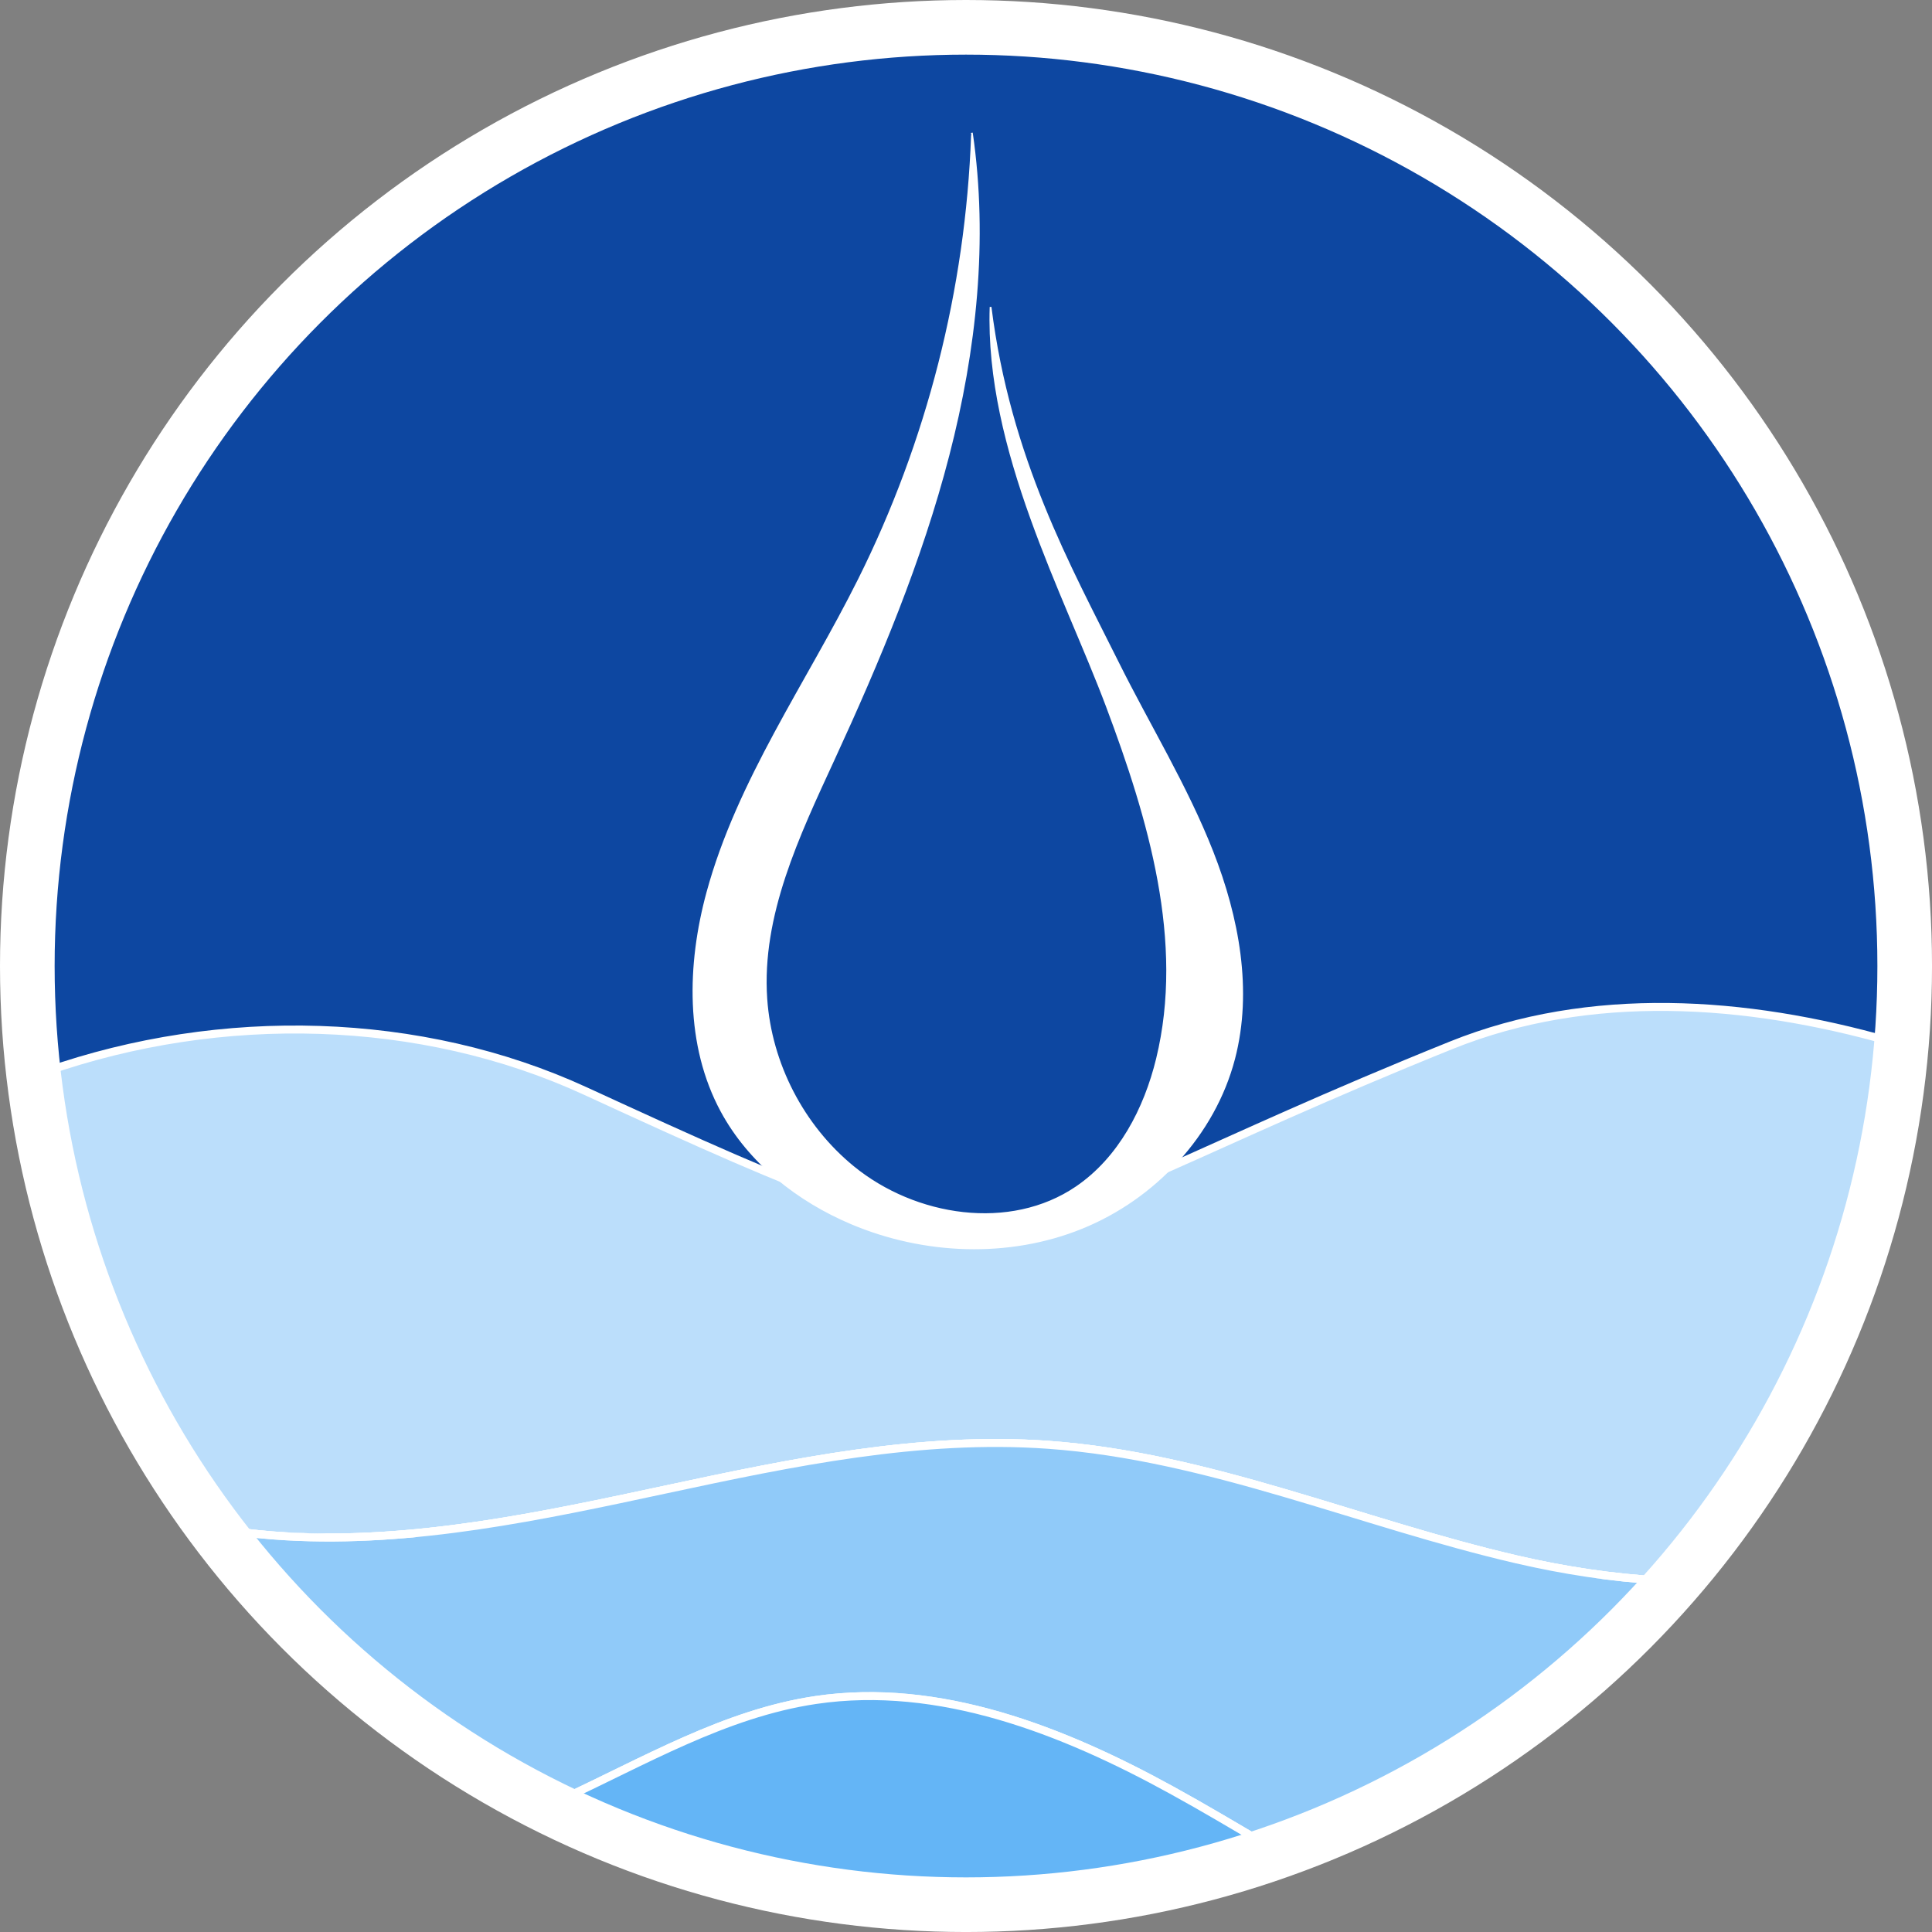 <?xml version="1.0" encoding="UTF-8"?>
<svg id="katman_2" data-name="katman 2" xmlns="http://www.w3.org/2000/svg" viewBox="0 0 1102.67 1102.67">
  <rect x="0" y="0" width="1102.67" height="1102.67" fill="#808080" stroke="none"/>
  <defs>
    <style>
      .cls-1 {
        fill: #bbdefb;
      }

      .cls-1, .cls-2, .cls-3, .cls-4, .cls-5 {
        stroke: #fff;
        stroke-miterlimit: 10;
      }

      .cls-1, .cls-3, .cls-4 {
        stroke-width: 4.54px;
      }

      .cls-2 {
        fill: none;
        stroke-width: 31.18px;
      }

      .cls-3 {
        fill: #64b5f6;
      }

      .cls-4 {
        fill: #90caf9;
      }

      .cls-5 {
        fill: #fff;
      }

      .cls-6 {
        fill: #0d47a1;
      }
    </style>
  </defs>
  <g id="Layer_1" data-name="Layer 1">
    <path class="cls-6" d="M21.41,551.34C21.41,258.82,258.66,21.7,551.34,21.7s529.93,237.13,529.93,529.64-237.26,529.64-529.93,529.64c-143.39,0-257.66-72.75-353.06-165.21-99.32-96.26-176.87-215.23-176.87-364.42Z"/>
    <path class="cls-1" d="M1078.5,594.28c-11.16,124.33-55.02,222.34-130.47,307.78-27.84-1.49-55.7-5.84-82.36-12.02-89.53-20.74-175.64-58.88-267.31-65.42-73.11-5.22-145.97,9.97-217.64,25.33-54.02,11.57-108.62,23.35-163.57,26.65-43.82,2.64-72.74-1.11-85.35-2.97-53.55-69.91-90.39-164.27-105.54-262.03,100.08-34.97,213.91-32.14,307.83,11.09,262.9,121,207.62,89.29,494.26-26.14,79.11-31.86,168.19-25.6,250.15-2.28Z"/>
    <g>
      <path class="cls-4" d="M948.03,902.06c-102.67,116.26-255.33,186.49-422.29,178.31-161.61-7.91-302.7-87.61-393.94-206.73,10.44,1.54,20.93,2.6,31.38,3.19,73.18,4.19,145.87-11.52,217.54-26.88,71.67-15.36,144.54-30.56,217.64-25.33,91.67,6.55,177.78,44.68,267.31,65.42,26.66,6.18,54.52,10.52,82.36,12.02Z"/>
      <path class="cls-4" d="M131.8,873.64c10.44,1.54,20.93,2.6,31.38,3.19,73.18,4.19,145.87-11.52,217.54-26.88,71.67-15.36,144.54-30.56,217.64-25.33,91.67,6.55,177.78,44.68,267.31,65.42,26.66,6.18,54.52,10.52,82.36,12.02"/>
    </g>
    <g>
      <path class="cls-3" d="M722.44,1052.77c-61.47,21.01-127.87,30.97-196.7,27.6-73.96-3.62-143.62-22.28-206.18-52.87,47.91-22.07,94.17-49.57,146.08-57.25,70.33-10.4,140.74,17.17,203.03,51.42,18.1,9.95,35.93,20.55,53.77,31.1Z"/>
      <path class="cls-3" d="M319.56,1027.5c47.91-22.07,94.17-49.57,146.08-57.25,70.33-10.4,140.74,17.17,203.03,51.42,18.1,9.95,35.93,20.55,53.77,31.1"/>
    </g>
    <path class="cls-5" d="M554.74,77.23c-3.14,87.84-25.32,174.95-64.58,253.6-29.6,59.3-69.04,114.59-86.44,178.54-11.21,41.21-12.24,87.18,8.04,124.77,15.84,29.35,43.56,51.19,74.3,64.15,41.4,17.45,89.68,19.42,131.32,2.57,41.64-16.85,75.63-53.09,86.99-96.55,10.18-38.96,2.31-80.67-12.39-118.16-14.71-37.49-35.99-71.98-53.94-108.03-27.28-54.77-61.84-116.38-72.68-202.91-2.75,81.39,42.17,163.47,66.36,227.89,24.19,64.41,44.9,134.34,28.63,201.19-6.97,28.65-21.57,56.65-45.94,73.26-37.83,25.79-92.12,17.37-127.53-11.63-28.59-23.41-46.93-58.92-49.49-95.78-3.31-47.73,18.4-93.16,38.42-136.61,25.93-56.26,49.99-113.67,65.5-173.64,15.51-59.97,22.3-122.82,13.37-184.12"/>
    <circle class="cls-2" cx="551.34" cy="551.34" r="535.75"/>
  </g>
</svg>